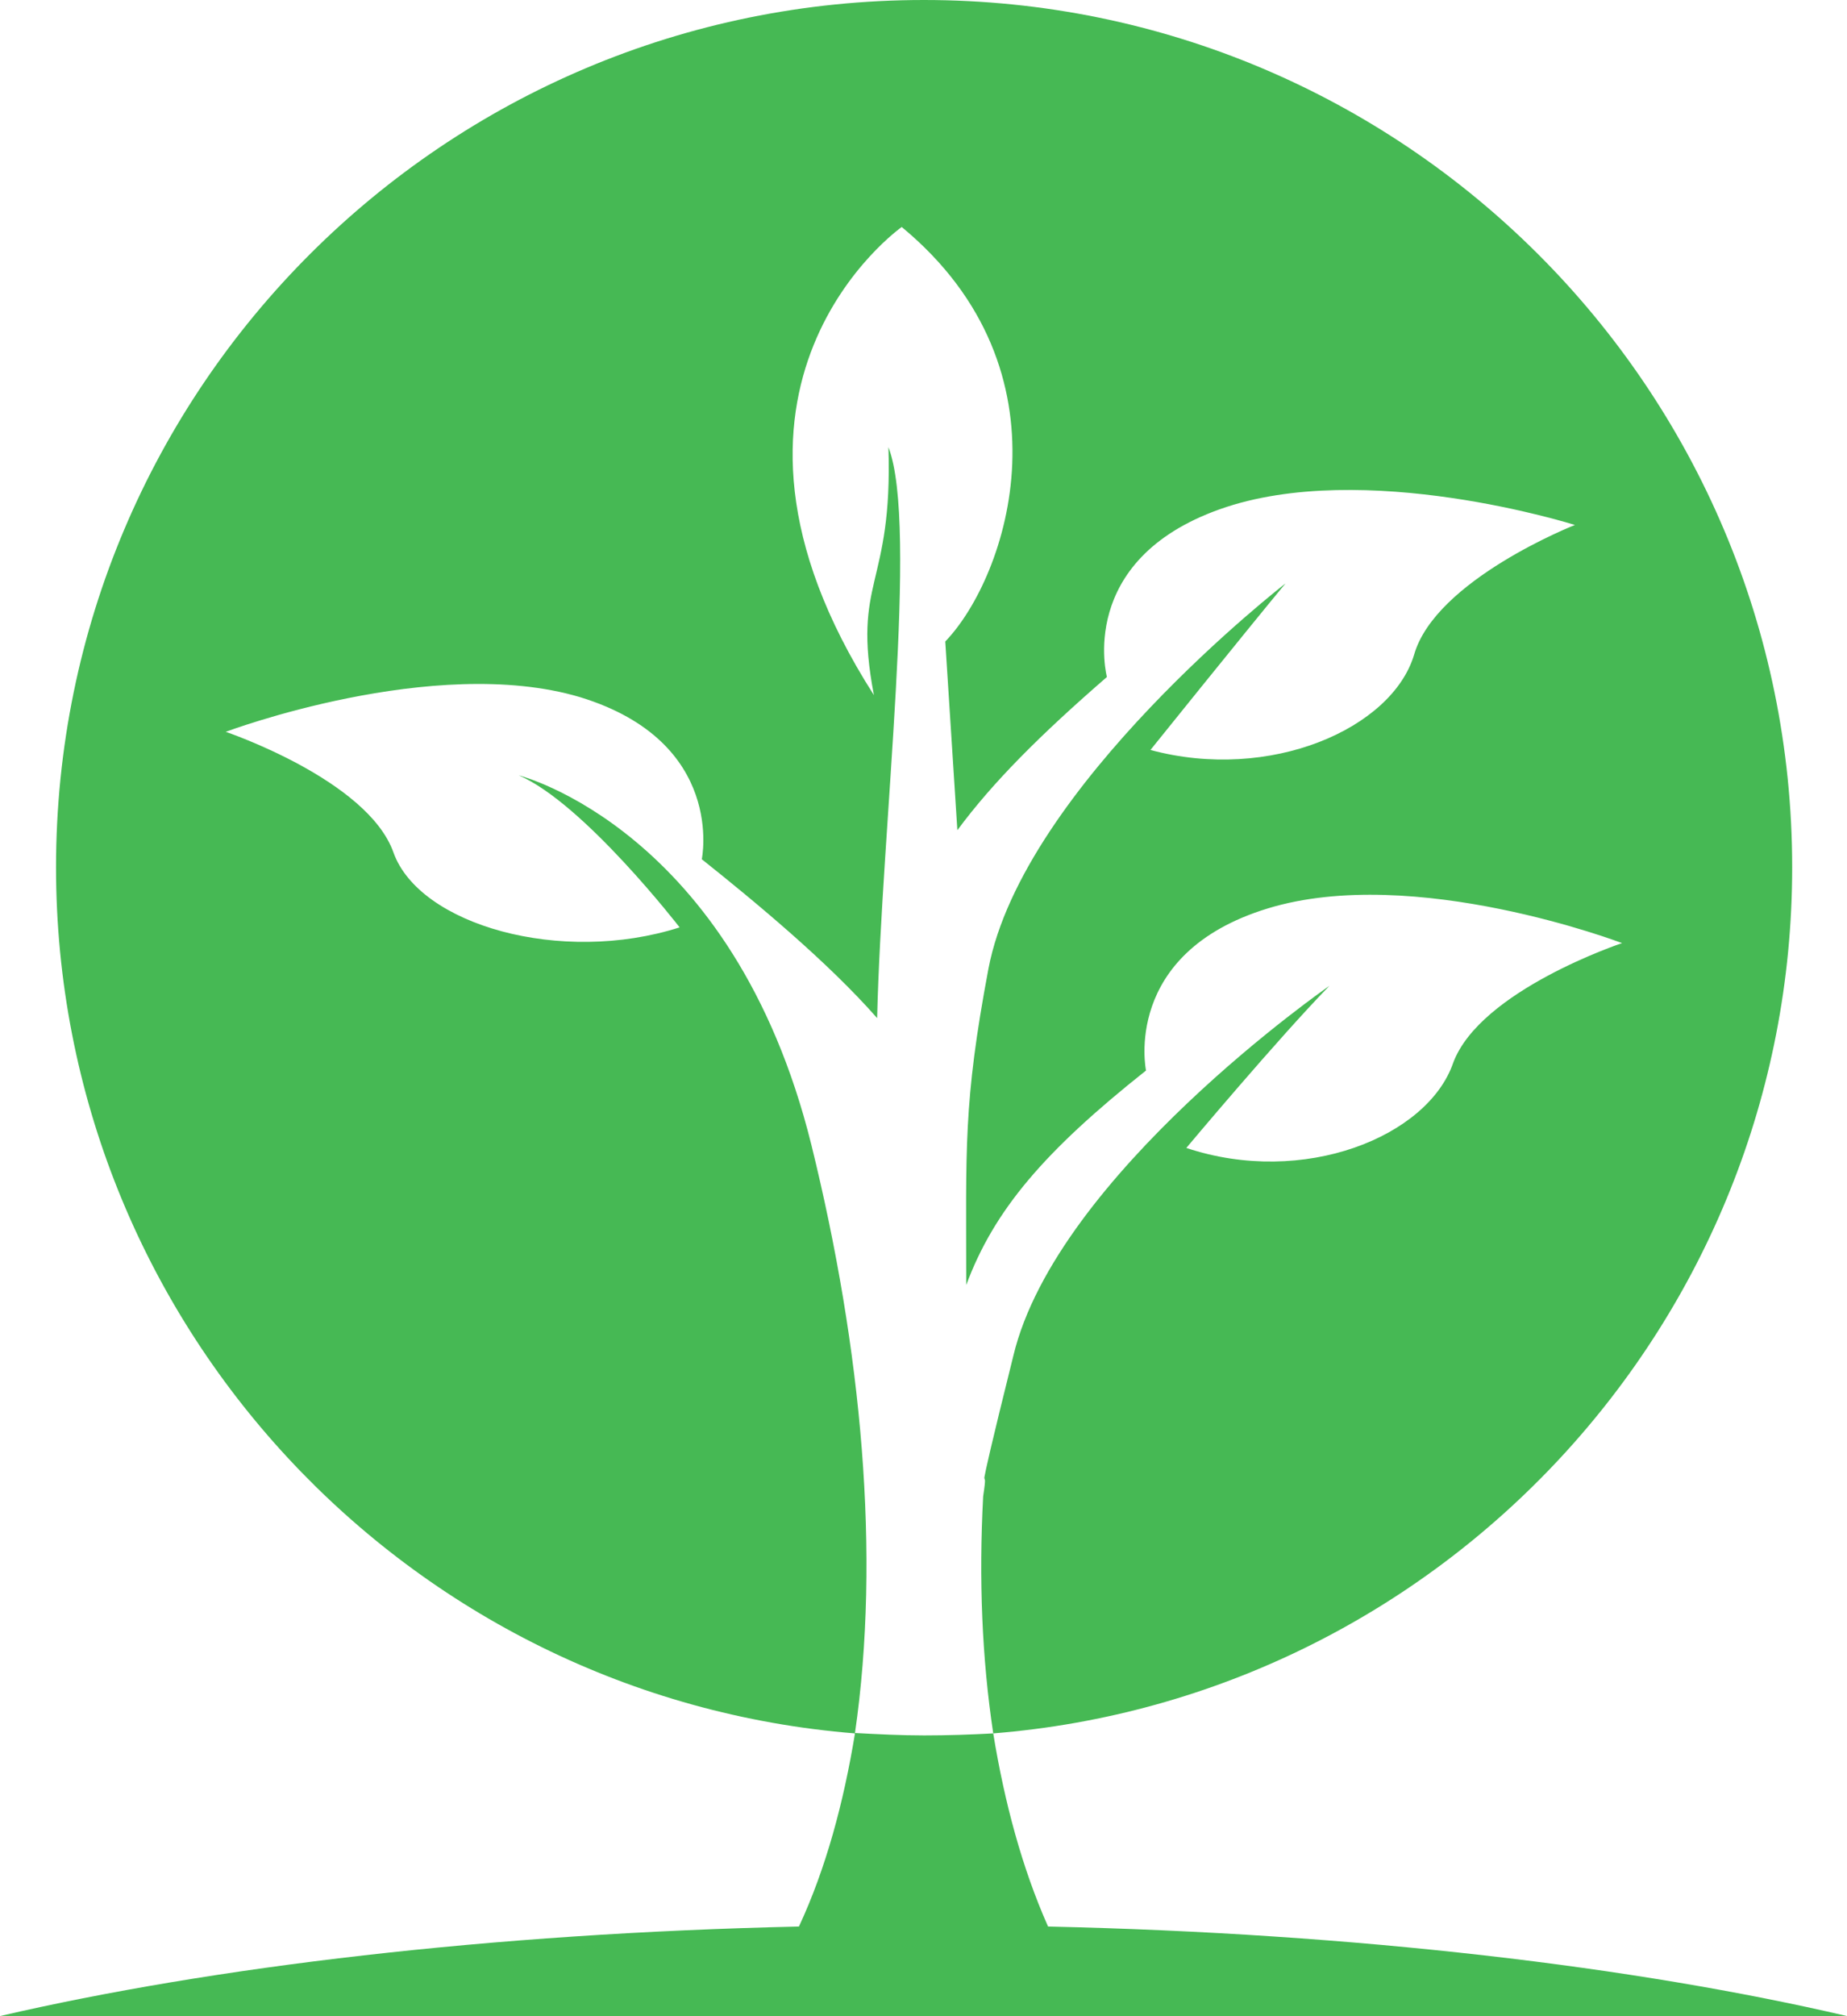 <?xml version="1.0" encoding="UTF-8"?><svg xmlns="http://www.w3.org/2000/svg" xmlns:xlink="http://www.w3.org/1999/xlink" height="500.0" preserveAspectRatio="xMidYMid meet" version="1.0" viewBox="0.0 0.0 458.2 500.0" width="458.2" zoomAndPan="magnify"><g id="change1_1"><path d="M229.2,0c118.9,0,215.4,96.2,215.4,215.1c0,113.1-87.3,205.9-198.2,214.8c2.8,17.2,7.2,33.5,13.6,47.9 c76.8,1.7,145.8,10,198.2,22.2H0c52.7-12.2,121.7-20.5,198.2-22.2c6.7-14.4,11.1-30.8,13.9-47.9C101.2,421,13.9,328.2,13.9,215.1 C13.9,96.2,110.3,0,229.2,0z M246.4,429.9c-2.8-18.6-3.6-38.2-2.5-58.8c0.8-5.3,0.3-3.6,0.3-4.7l0,0c0.3-1.7,1.4-6.9,7.2-30.2 c10.8-44.9,78.4-91.7,78.4-91.7c-12.7,13-35.5,40.2-35.5,40.2c29.1,9.7,59.9-2.8,66.2-21.1c6.7-18,41.9-29.7,41.9-29.7 s-51.6-19.7-87.9-8.6s-30.2,40.2-30.2,40.2c-25.2,20-37.7,34.6-44.6,53.2c0-33.8-0.8-44.9,5.5-78.4c8.6-45.2,73.7-95.6,73.7-95.6 c-10.5,12.7-33.5,41.3-33.5,41.3c29.7,8,59.9-5.3,65.4-23.6c5.3-18.6,39.9-32.2,39.9-32.2s-52.4-16.6-88.1-3.9s-28,41.6-28,41.6 c-16.6,14.4-28.3,26.1-37.1,38l-3-46.8C250,143,266.9,92,223.7,56.3c0,0-56,39.4-6.9,116.1c-5.5-28.8,4.7-26.6,3.6-61.5 c7.5,19.4-1.7,94.5-2.8,141.6c-12.2-13.9-30.2-28.8-43.5-39.4c0,0,6.1-29.1-30.2-40.2c-36.3-10.8-87.9,8.6-87.9,8.6 s35.2,11.9,41.6,29.9c6.4,18,41.6,28,71,18.6c0,0-23.8-30.8-39.9-37.7c0,0,53.2,13.3,72.6,91.7c12.5,50.7,17.2,101.7,10.8,145.8 c5.5,0.3,11.4,0.6,17.2,0.6S240.9,430.2,246.4,429.9z" fill="#46B954"/></g></svg>